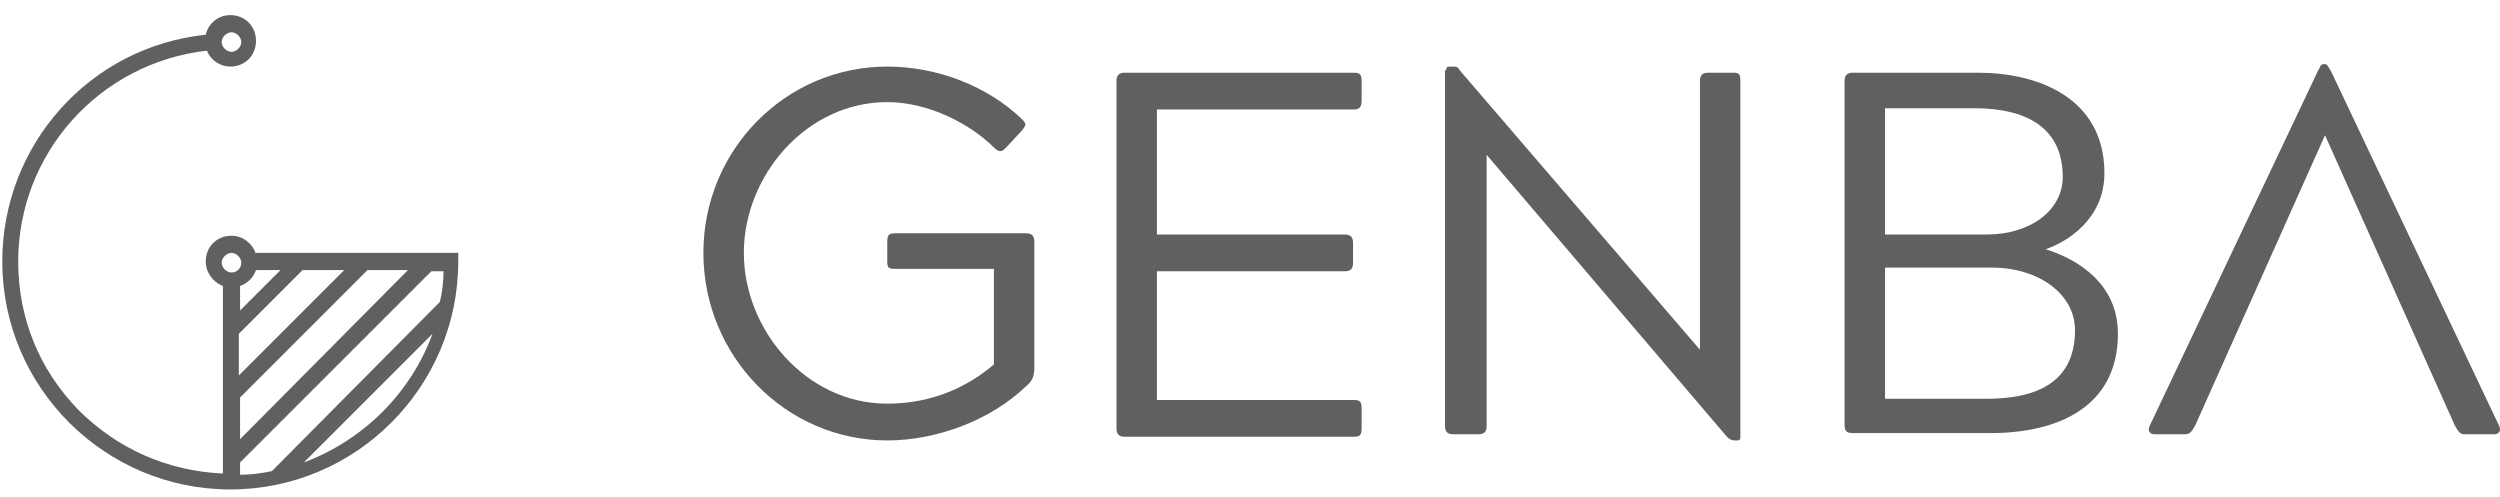 <svg width="146" height="29" viewBox="0 0 146 29" fill="none" xmlns="http://www.w3.org/2000/svg">
<path d="M14.95 14.84C14.736 14.196 14.163 13.767 13.519 13.767C12.66 13.767 12.015 14.411 12.015 15.27C12.015 15.914 12.445 16.487 13.018 16.701V27.654C9.796 27.511 6.862 26.222 4.571 23.931C2.28 21.569 1.063 18.563 1.063 15.27C1.063 8.971 5.788 3.674 12.087 2.958C12.302 3.53 12.874 3.888 13.447 3.888C14.306 3.888 14.95 3.244 14.95 2.385C14.95 1.526 14.306 0.882 13.447 0.882C12.731 0.882 12.159 1.383 12.015 2.027C5.215 2.743 0.133 8.47 0.133 15.27C0.133 22.643 6.146 28.584 13.447 28.584C20.82 28.584 26.762 22.571 26.762 15.27V14.769H14.95V14.84ZM13.519 1.884C13.805 1.884 14.091 2.17 14.091 2.457C14.091 2.743 13.805 3.029 13.519 3.029C13.232 3.029 12.946 2.743 12.946 2.457C12.946 2.17 13.232 1.884 13.519 1.884ZM23.827 15.771L14.02 25.649V23.215L21.464 15.771H23.827ZM20.104 15.771L13.948 21.927V19.493L17.671 15.771H20.104ZM14.95 15.771H16.382L14.02 18.133V16.701C14.449 16.558 14.807 16.201 14.95 15.771ZM13.519 15.914C13.232 15.914 12.946 15.628 12.946 15.341C12.946 15.055 13.232 14.769 13.519 14.769C13.805 14.769 14.091 15.055 14.091 15.341C14.091 15.628 13.877 15.914 13.519 15.914ZM17.742 27.009L25.258 19.493C23.97 23.001 21.178 25.721 17.742 27.009ZM25.688 17.632L15.881 27.511C15.237 27.654 14.592 27.725 14.02 27.725V27.009L25.187 15.843H25.902C25.902 16.415 25.831 17.059 25.688 17.632Z" fill="#606060"/>
<path d="M51.816 14.125C51.816 13.767 51.887 13.624 52.245 13.624H59.904C60.262 13.624 60.405 13.767 60.405 14.125V21.498C60.405 21.999 60.262 22.285 59.904 22.571C57.9 24.504 54.75 25.721 51.816 25.721C45.874 25.721 41.078 20.782 41.078 14.769C41.078 8.756 45.874 3.888 51.816 3.888C54.75 3.888 57.685 5.034 59.69 6.966C59.976 7.253 59.904 7.324 59.69 7.611L58.759 8.613C58.616 8.756 58.544 8.828 58.401 8.828C58.33 8.828 58.186 8.756 58.043 8.613C56.683 7.253 54.249 5.964 51.816 5.964C47.091 5.964 43.44 10.259 43.44 14.769C43.44 19.279 47.091 23.574 51.816 23.574C54.464 23.574 56.54 22.571 58.043 21.283V15.7H52.245C51.887 15.7 51.816 15.628 51.816 15.27V14.125Z" fill="#606060"/>
<path d="M65.203 4.747C65.203 4.389 65.346 4.246 65.704 4.246H79.09C79.448 4.246 79.52 4.389 79.52 4.747V5.893C79.52 6.251 79.376 6.394 79.09 6.394H67.565V13.695H78.517C78.875 13.695 79.019 13.838 79.019 14.196V15.342C79.019 15.7 78.875 15.843 78.517 15.843H67.565V23.359H79.09C79.448 23.359 79.52 23.502 79.52 23.86V25.005C79.52 25.363 79.448 25.506 79.09 25.506H65.704C65.346 25.506 65.203 25.363 65.203 25.005V4.747Z" fill="#606060"/>
<path d="M84.458 4.103C84.458 3.888 84.53 3.888 84.745 3.888H84.888C85.103 3.888 85.174 3.96 85.246 4.103L99.276 20.424V4.747C99.276 4.389 99.419 4.246 99.777 4.246H101.209C101.566 4.246 101.638 4.318 101.638 4.747V25.506C101.638 25.721 101.566 25.721 101.423 25.721H101.28C101.137 25.721 100.994 25.649 100.851 25.506L86.82 9.042V24.862C86.82 25.22 86.677 25.363 86.319 25.363H84.888C84.53 25.363 84.387 25.22 84.387 24.862V4.103H84.458Z" fill="#606060"/>
<path d="M107.723 4.747C107.723 4.389 107.866 4.246 108.224 4.246H115.525C118.961 4.246 122.898 5.678 122.898 10.116C122.898 12.765 120.751 14.125 119.462 14.554C120.607 14.912 123.686 16.129 123.686 19.493C123.686 23.717 120.25 25.292 116.241 25.292H108.224C107.866 25.292 107.723 25.22 107.723 24.791V4.747ZM110.085 13.695H116.026C118.603 13.695 120.464 12.264 120.464 10.331C120.464 7.539 118.46 6.322 115.31 6.322H110.085V13.695ZM110.085 23.287H116.026C119.677 23.287 121.18 21.784 121.18 19.279C121.18 17.203 119.104 15.628 116.313 15.628H110.085V23.287Z" fill="#606060"/>
<path d="M145.945 24.862L136.139 4.175C135.995 3.96 135.924 3.745 135.781 3.745H135.709C135.494 3.745 135.494 3.96 135.351 4.175L125.544 24.862C125.401 25.148 125.544 25.363 125.831 25.363H127.549C127.907 25.363 127.978 25.22 128.193 24.862L135.781 7.897L143.368 24.862C143.583 25.22 143.655 25.363 143.941 25.363H145.659C145.945 25.363 146.089 25.148 145.945 24.862Z" fill="#606060"/>
</svg>
